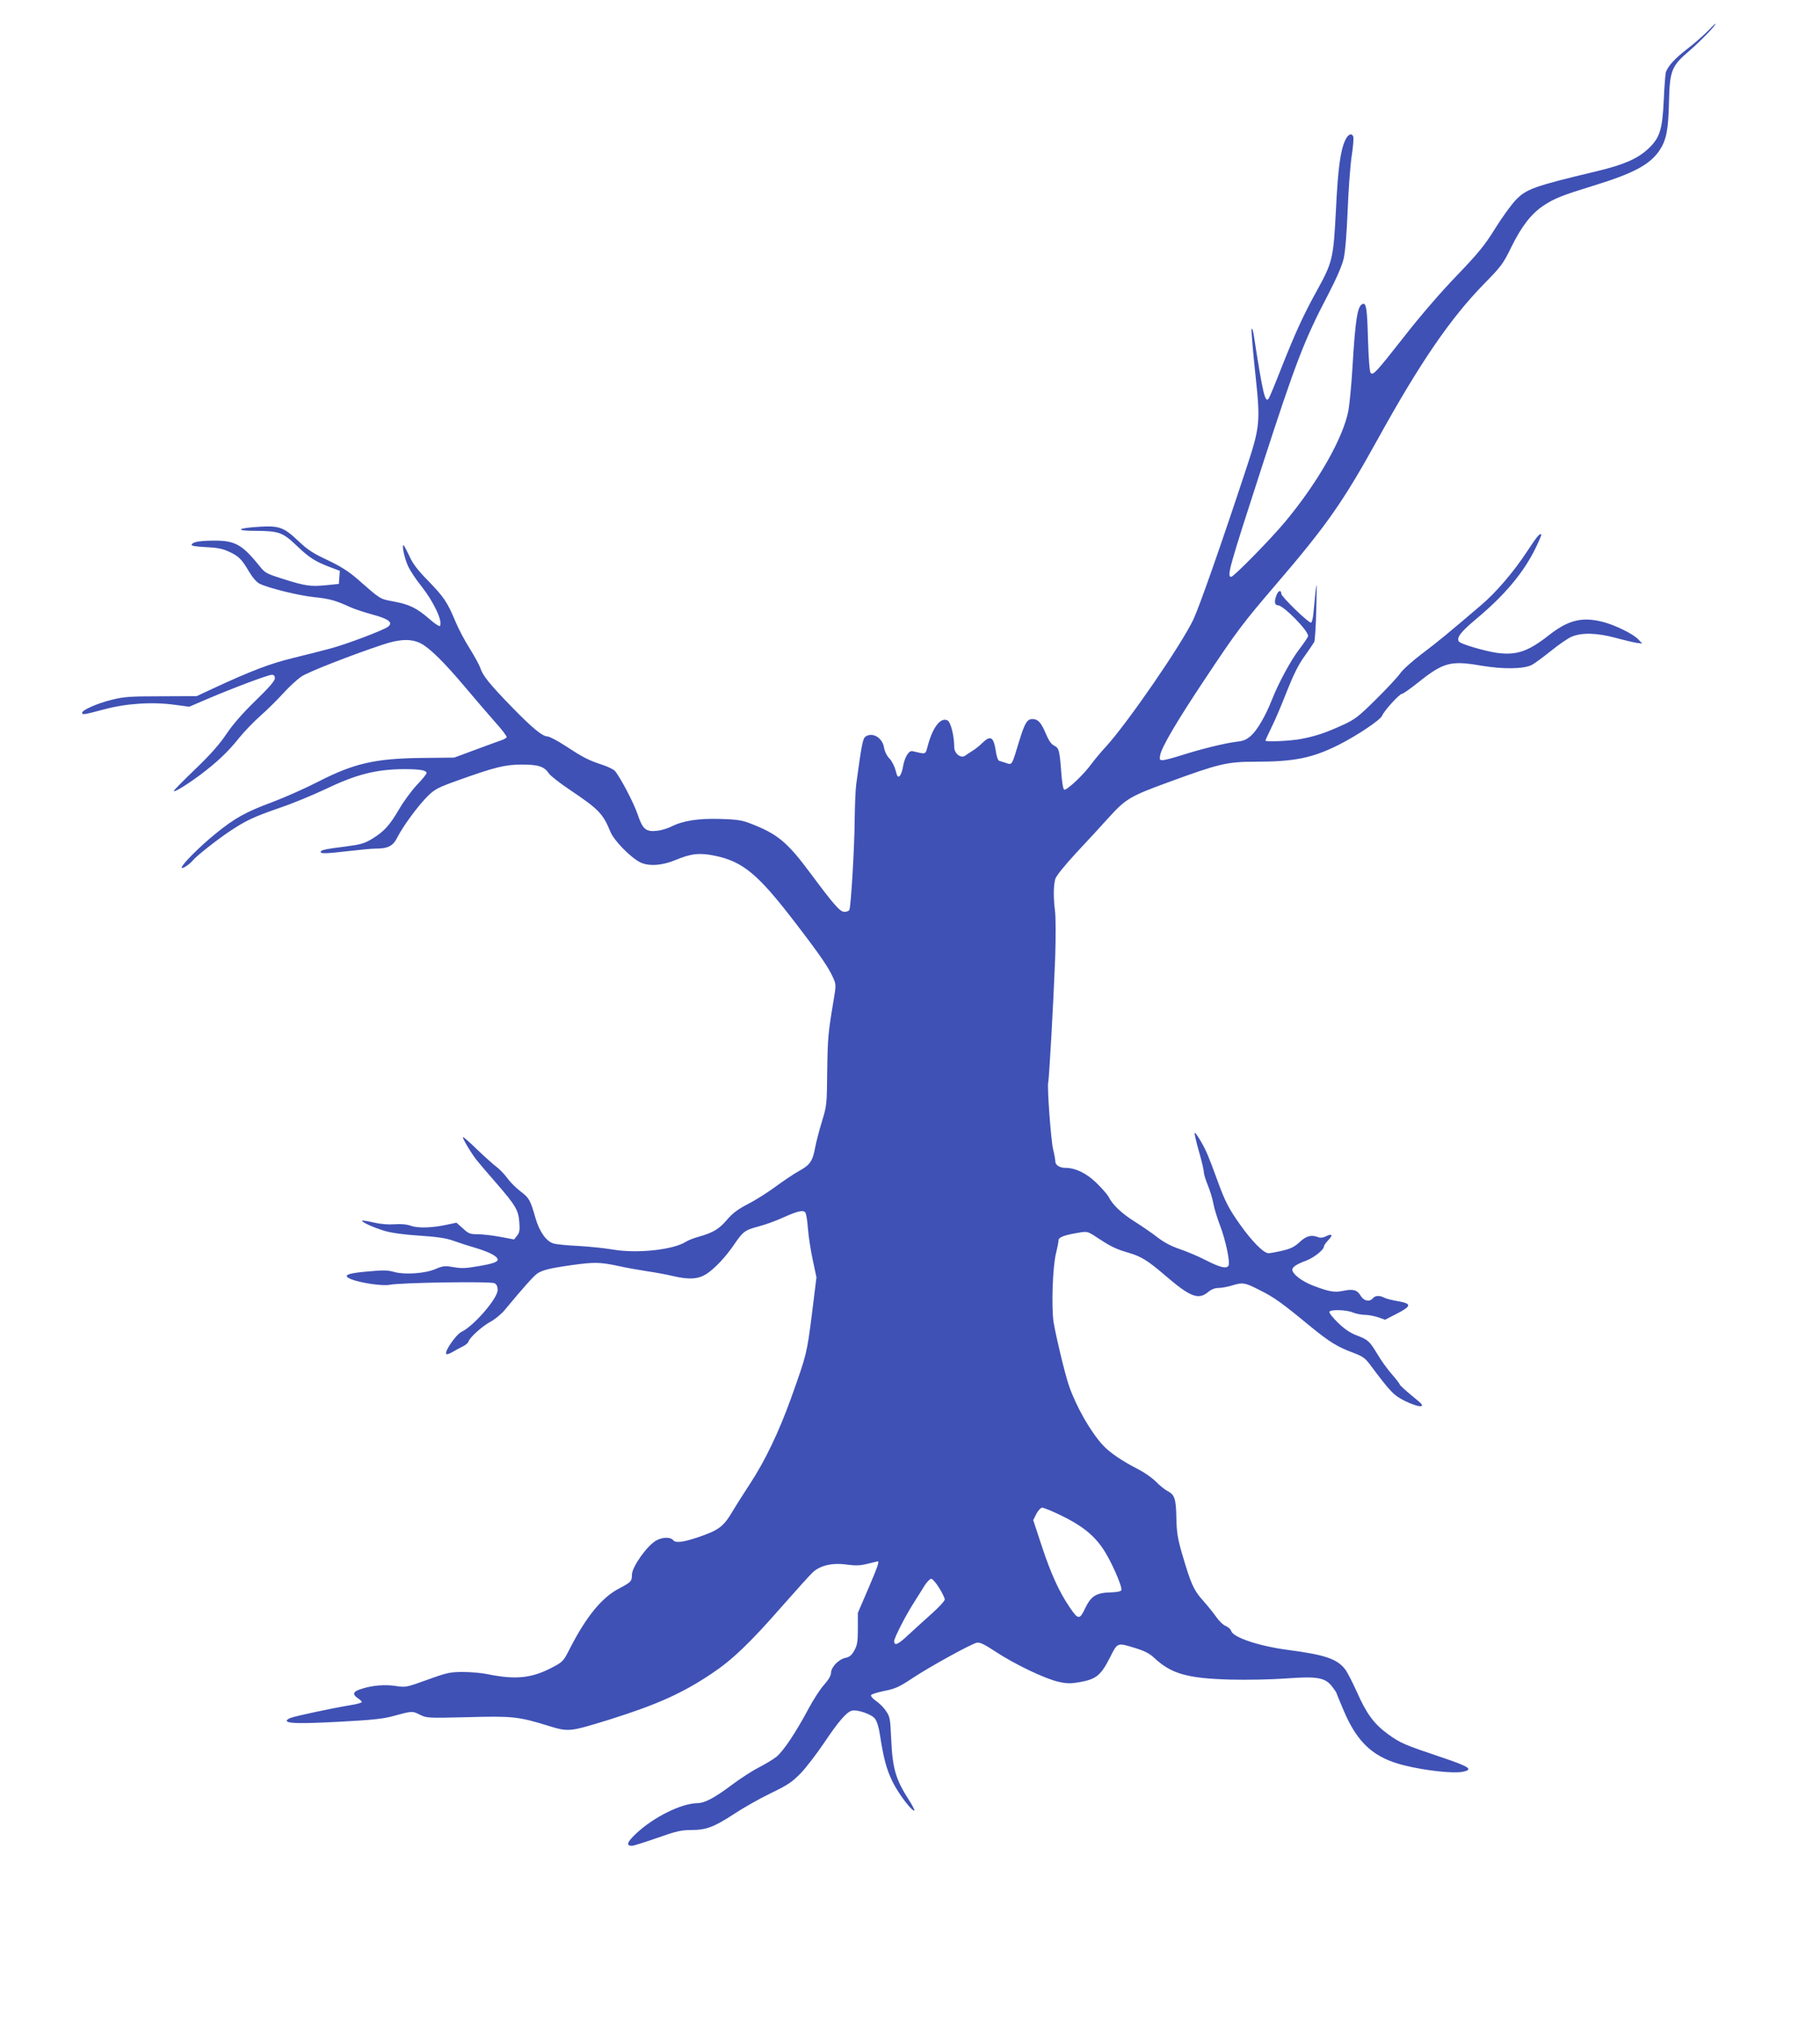 <?xml version="1.0" standalone="no"?>
<!DOCTYPE svg PUBLIC "-//W3C//DTD SVG 20010904//EN"
 "http://www.w3.org/TR/2001/REC-SVG-20010904/DTD/svg10.dtd">
<svg version="1.0" xmlns="http://www.w3.org/2000/svg"
 width="1152pt" height="1280pt" viewBox="0 0 1152 1280"
 preserveAspectRatio="xMidYMid meet">
<g transform="translate(0,1280) scale(0.1,-0.1)"
fill="#3f51b5" stroke="none">
<path d="M10805 12599 c-28 -28 -85 -78 -127 -110 -75 -58 -117 -103 -133
-144 -4 -11 -10 -92 -14 -180 -9 -189 -25 -238 -100 -308 -67 -62 -154 -100
-326 -141 -398 -95 -445 -112 -513 -184 -29 -31 -88 -113 -130 -181 -65 -104
-103 -151 -242 -296 -97 -100 -233 -258 -329 -381 -182 -232 -199 -250 -215
-234 -7 7 -13 87 -17 208 -5 196 -11 236 -33 229 -34 -11 -47 -95 -66 -412 -6
-104 -18 -223 -25 -263 -33 -173 -192 -453 -399 -702 -91 -110 -327 -350 -343
-350 -29 0 -14 54 194 695 214 661 268 802 419 1090 54 104 89 185 99 229 10
43 19 155 25 300 5 127 16 282 25 344 10 62 14 119 11 127 -10 26 -33 16 -50
-20 -32 -67 -47 -179 -60 -444 -16 -309 -21 -329 -121 -511 -84 -152 -136
-265 -225 -490 -40 -102 -76 -189 -81 -194 -22 -24 -35 29 -94 409 -5 28 -10
42 -13 32 -2 -11 8 -134 23 -275 34 -315 32 -339 -59 -614 -157 -476 -292
-861 -332 -947 -74 -158 -418 -658 -556 -808 -30 -32 -72 -83 -95 -114 -48
-65 -151 -161 -167 -156 -6 2 -14 44 -18 103 -11 147 -15 161 -46 176 -18 9
-34 32 -53 77 -29 69 -49 91 -84 91 -34 0 -49 -26 -84 -140 -47 -156 -44 -151
-83 -138 -18 6 -38 12 -44 14 -6 1 -15 24 -19 50 -15 102 -33 115 -88 62 -18
-18 -47 -41 -63 -50 -16 -10 -36 -23 -45 -30 -27 -19 -69 14 -69 54 0 71 -22
158 -42 169 -42 23 -93 -40 -124 -155 -18 -64 -8 -60 -99 -39 -24 5 -51 -42
-61 -107 -4 -22 -13 -45 -20 -51 -11 -9 -16 -1 -25 36 -7 26 -24 60 -39 75
-16 16 -30 44 -34 68 -10 65 -75 102 -119 70 -16 -13 -24 -54 -57 -298 -5 -36
-9 -135 -10 -220 -1 -181 -24 -561 -34 -578 -4 -7 -18 -12 -31 -12 -28 0 -67
45 -212 240 -150 202 -210 253 -388 321 -49 19 -84 24 -187 27 -137 4 -236
-11 -310 -49 -22 -11 -61 -23 -88 -26 -72 -8 -92 9 -124 104 -24 72 -110 235
-144 275 -8 9 -44 27 -81 39 -86 28 -122 47 -232 119 -50 33 -102 60 -114 60
-32 0 -100 57 -230 191 -136 140 -179 194 -194 240 -6 20 -37 75 -67 124 -31
48 -72 126 -92 174 -50 120 -72 153 -173 257 -67 68 -97 108 -119 158 -17 36
-33 66 -36 66 -12 0 7 -85 30 -135 13 -27 51 -85 86 -128 76 -97 133 -218 115
-248 -4 -5 -34 15 -68 45 -80 69 -125 91 -226 110 -89 17 -78 10 -231 144 -52
45 -103 78 -185 117 -93 43 -128 66 -188 123 -90 85 -120 96 -241 89 -145 -8
-165 -26 -31 -26 152 -1 174 -9 265 -96 78 -75 117 -99 215 -136 l56 -21 -3
-41 -3 -42 -80 -8 c-99 -10 -132 -5 -272 39 -102 32 -116 39 -145 76 -116 144
-160 169 -301 167 -89 -1 -129 -9 -134 -26 -3 -7 28 -12 89 -15 68 -3 107 -10
143 -27 64 -28 85 -49 130 -126 24 -40 49 -69 69 -79 57 -28 253 -76 348 -85
94 -10 131 -20 223 -62 28 -13 92 -34 144 -48 103 -28 131 -51 97 -77 -32 -23
-263 -111 -366 -138 -52 -14 -158 -41 -236 -60 -138 -33 -265 -81 -504 -192
l-105 -49 -225 -1 c-196 0 -236 -3 -312 -22 -91 -22 -188 -65 -188 -82 0 -15
10 -13 138 21 141 38 307 49 449 29 l91 -12 119 51 c162 69 380 151 404 151
13 0 19 -7 19 -22 0 -16 -38 -60 -124 -143 -82 -80 -143 -150 -183 -210 -43
-64 -101 -130 -197 -222 -75 -72 -136 -134 -136 -138 0 -12 84 40 165 100 109
82 178 147 248 235 34 42 96 106 137 142 41 36 105 99 142 140 38 42 91 91
119 109 48 30 313 134 512 200 107 36 180 38 240 8 58 -30 150 -121 287 -284
65 -77 150 -176 189 -220 39 -43 70 -84 68 -90 -2 -5 -17 -14 -33 -19 -16 -6
-90 -32 -164 -60 l-135 -50 -195 -2 c-307 -3 -440 -34 -671 -153 -74 -38 -200
-94 -281 -125 -173 -64 -241 -102 -363 -201 -98 -79 -215 -196 -215 -215 0
-12 48 18 71 46 23 28 150 128 229 181 106 71 155 94 326 153 82 28 209 81
283 116 196 94 321 126 498 127 102 0 143 -7 143 -25 0 -6 -28 -41 -63 -77
-34 -37 -84 -105 -111 -152 -60 -102 -94 -140 -169 -186 -49 -30 -74 -37 -165
-49 -135 -17 -162 -23 -162 -35 0 -12 34 -11 180 6 69 8 143 15 165 15 82 0
113 16 141 73 37 72 133 202 192 260 44 43 65 54 188 98 237 85 298 100 405
101 106 0 144 -12 173 -56 9 -14 70 -62 136 -106 180 -121 207 -149 254 -264
23 -55 124 -159 187 -192 53 -27 139 -22 225 14 98 41 152 47 249 27 178 -37
273 -116 509 -424 159 -207 210 -282 240 -349 18 -41 19 -45 2 -145 -34 -201
-37 -235 -40 -447 -2 -209 -3 -218 -33 -315 -17 -55 -36 -129 -43 -165 -16
-87 -32 -111 -101 -149 -33 -18 -98 -62 -146 -97 -48 -36 -127 -86 -175 -111
-66 -34 -100 -59 -135 -100 -51 -60 -89 -83 -178 -108 -33 -9 -71 -24 -84 -33
-81 -51 -308 -75 -461 -49 -52 9 -151 19 -220 23 -69 3 -140 10 -158 16 -45
14 -88 75 -113 162 -33 115 -40 126 -94 167 -28 21 -66 59 -84 84 -18 25 -49
57 -69 72 -20 15 -76 65 -125 112 -48 47 -87 81 -87 75 0 -15 63 -118 97 -157
15 -19 67 -79 114 -133 123 -142 140 -171 146 -246 4 -52 2 -67 -14 -87 l-19
-24 -90 17 c-49 9 -113 16 -141 16 -47 0 -58 4 -93 37 l-41 36 -52 -11 c-97
-22 -189 -25 -235 -9 -27 10 -64 13 -105 10 -39 -3 -88 1 -131 11 -38 9 -71
14 -73 12 -8 -8 70 -43 142 -65 45 -13 124 -24 221 -30 109 -7 168 -16 210
-31 33 -12 101 -34 152 -49 85 -26 132 -52 132 -72 0 -15 -35 -27 -127 -42
-73 -13 -105 -14 -153 -5 -54 9 -66 8 -113 -12 -63 -28 -192 -37 -257 -20 -51
14 -69 14 -198 2 -109 -11 -133 -24 -81 -46 58 -24 202 -45 245 -36 66 14 640
23 664 10 14 -7 20 -21 20 -43 0 -53 -150 -227 -229 -265 -35 -17 -110 -126
-96 -140 3 -4 21 2 38 12 18 11 47 26 64 35 18 8 35 22 38 31 8 27 87 98 141
127 28 15 69 49 90 75 117 141 179 210 203 228 33 23 80 35 223 55 138 19 173
19 288 -5 52 -12 138 -27 191 -35 53 -8 125 -21 160 -30 101 -23 157 -20 210
13 53 35 121 106 176 187 56 82 67 91 154 114 42 11 111 36 152 55 94 42 130
51 144 34 6 -7 14 -54 17 -103 4 -50 18 -140 31 -200 l23 -108 -29 -234 c-32
-249 -32 -251 -132 -531 -76 -211 -164 -395 -257 -537 -36 -55 -89 -138 -117
-185 -56 -93 -86 -114 -219 -159 -94 -31 -137 -36 -153 -17 -17 21 -68 20
-107 -2 -57 -31 -154 -167 -154 -217 0 -41 -6 -47 -80 -86 -110 -57 -208 -177
-312 -379 -42 -83 -45 -86 -114 -122 -129 -68 -231 -78 -407 -42 -38 8 -108
14 -157 14 -80 0 -100 -4 -224 -49 -133 -48 -138 -49 -198 -40 -69 11 -150 5
-220 -18 -54 -16 -60 -34 -23 -59 14 -9 25 -20 25 -24 0 -5 -33 -14 -72 -20
-114 -19 -350 -69 -380 -81 -15 -6 -26 -15 -23 -19 10 -16 83 -18 331 -5 205
11 276 18 339 35 125 34 124 34 172 10 45 -22 49 -22 302 -16 284 8 323 4 513
-55 127 -39 134 -38 383 39 300 94 464 167 650 292 132 88 240 192 440 420 90
102 178 200 198 219 48 46 127 64 221 50 54 -7 82 -6 128 6 33 8 62 15 64 15
11 0 -1 -35 -61 -175 l-65 -151 0 -100 c0 -84 -4 -105 -23 -139 -17 -30 -30
-41 -57 -46 -42 -9 -90 -59 -90 -95 0 -17 -16 -44 -43 -74 -24 -26 -68 -94
-98 -150 -81 -152 -161 -272 -205 -307 -21 -17 -70 -46 -109 -66 -38 -19 -116
-69 -172 -111 -112 -84 -172 -115 -218 -116 -101 -1 -276 -87 -387 -191 -59
-55 -67 -79 -28 -79 10 0 82 23 160 50 121 43 153 50 216 50 94 0 144 19 271
102 54 36 156 94 228 129 112 54 138 72 193 128 35 36 102 124 150 195 88 131
139 191 173 201 31 10 126 -22 147 -50 12 -15 25 -55 31 -98 24 -154 42 -224
82 -304 38 -77 125 -190 137 -179 2 3 -14 34 -36 68 -82 127 -103 198 -111
383 -6 130 -8 143 -33 178 -14 22 -43 50 -63 64 -20 13 -34 30 -32 36 2 6 40
18 84 27 70 14 93 24 179 81 105 70 366 214 406 224 18 5 46 -8 119 -56 121
-80 316 -173 399 -191 52 -12 78 -12 130 -3 109 19 138 42 198 161 45 90 45
90 149 58 67 -20 98 -36 128 -64 108 -101 208 -130 477 -138 107 -3 261 0 358
7 200 15 249 6 294 -54 14 -18 26 -36 26 -39 0 -3 21 -53 46 -112 88 -207 193
-300 391 -347 127 -31 301 -50 358 -39 75 14 49 32 -130 92 -238 80 -261 90
-340 147 -89 65 -136 130 -197 268 -27 60 -60 124 -73 141 -51 67 -128 93
-365 124 -182 24 -346 79 -357 120 -3 10 -18 24 -34 31 -17 6 -44 33 -61 58
-18 25 -56 73 -85 105 -58 65 -75 104 -130 291 -29 100 -35 138 -37 230 -2
121 -11 147 -56 170 -17 9 -50 35 -74 60 -24 24 -73 58 -108 76 -102 52 -183
106 -227 154 -80 87 -171 248 -216 380 -26 77 -82 312 -96 398 -15 98 -6 357
16 440 8 32 15 67 15 77 0 21 33 34 129 50 54 9 55 9 120 -34 87 -57 113 -69
197 -94 80 -24 120 -49 234 -147 155 -133 207 -152 268 -100 19 16 42 25 64
25 19 0 57 7 84 15 71 22 83 20 180 -30 89 -44 139 -80 323 -232 117 -95 167
-126 264 -162 59 -22 77 -34 105 -71 137 -183 153 -199 227 -236 40 -20 83
-34 96 -32 21 3 14 11 -54 66 -42 35 -77 67 -77 71 0 4 -22 33 -50 65 -27 31
-68 87 -90 125 -51 85 -61 94 -133 121 -41 16 -76 39 -119 81 -33 32 -57 63
-53 69 9 15 108 12 148 -5 20 -8 54 -15 75 -15 21 0 59 -7 84 -15 l45 -16 74
38 c94 48 96 64 9 79 -36 6 -75 16 -87 22 -30 16 -58 15 -73 -3 -21 -25 -57
-18 -77 15 -22 38 -48 45 -110 32 -56 -12 -90 -6 -192 33 -70 27 -131 73 -131
101 0 17 30 36 90 58 47 18 110 68 110 88 0 7 12 24 27 40 32 33 26 45 -14 25
-17 -9 -35 -11 -48 -6 -44 17 -75 10 -118 -30 -33 -31 -58 -43 -110 -55 -38
-9 -77 -16 -88 -16 -30 0 -105 75 -181 183 -71 100 -94 145 -142 277 -58 159
-70 187 -105 248 -20 35 -37 58 -39 53 -2 -6 10 -58 27 -117 17 -59 31 -118
31 -131 0 -13 12 -51 26 -85 14 -34 29 -84 34 -113 5 -28 24 -91 43 -141 35
-91 65 -233 53 -253 -13 -21 -53 -11 -140 33 -48 25 -124 57 -168 72 -54 18
-99 42 -141 74 -34 27 -99 71 -143 99 -82 51 -141 106 -167 158 -8 15 -44 56
-79 90 -64 61 -131 93 -195 93 -35 0 -63 18 -63 40 0 10 -6 45 -14 77 -14 57
-39 401 -31 426 6 18 34 524 44 787 4 126 4 256 -1 295 -11 86 -10 163 2 204
5 18 60 86 132 164 68 72 162 175 210 228 104 114 134 132 373 219 318 117
373 130 548 130 249 0 362 23 527 105 118 59 269 160 279 187 12 31 110 138
126 138 7 0 52 32 101 71 159 127 206 140 393 108 144 -25 276 -23 328 4 17 9
71 49 120 88 48 39 107 80 131 90 63 27 159 25 278 -7 55 -15 115 -29 134 -32
l35 -4 -25 26 c-31 34 -147 91 -225 111 -131 33 -217 12 -339 -83 -133 -105
-207 -130 -332 -113 -80 12 -230 56 -240 72 -15 25 12 60 106 139 184 153 304
296 381 454 21 44 37 81 35 84 -10 9 -27 -12 -89 -106 -85 -130 -198 -262
-294 -343 -223 -190 -267 -226 -370 -304 -61 -46 -125 -103 -141 -127 -17 -24
-86 -98 -154 -165 -107 -106 -133 -126 -203 -158 -110 -51 -177 -73 -265 -90
-69 -14 -230 -21 -230 -11 0 3 17 40 38 83 22 43 65 145 97 227 42 106 74 171
112 223 29 41 57 82 62 91 4 9 11 107 13 217 5 195 3 192 -18 -32 -3 -35 -10
-63 -16 -63 -18 0 -188 165 -188 183 0 26 -19 21 -30 -9 -16 -40 -12 -64 9
-64 34 0 191 -159 191 -194 0 -7 -25 -44 -55 -83 -54 -70 -132 -214 -175 -323
-38 -97 -91 -189 -130 -224 -30 -27 -49 -35 -96 -40 -73 -9 -219 -45 -345 -85
-53 -17 -106 -31 -119 -31 -20 0 -22 3 -16 33 10 51 105 213 281 477 201 303
242 357 446 595 327 381 430 528 652 930 266 481 458 761 671 979 107 109 121
127 171 230 66 134 126 212 205 265 69 46 121 66 316 126 251 77 355 132 416
220 45 66 58 130 62 304 5 207 15 232 132 332 70 60 174 169 162 169 -2 0 -26
-23 -53 -51z m-4098 -9384 c133 -63 211 -123 271 -210 51 -72 127 -244 120
-267 -3 -8 -27 -13 -64 -14 -94 -2 -127 -22 -164 -98 -36 -77 -45 -77 -99 3
-67 98 -119 213 -176 385 l-55 167 20 40 c11 21 28 39 37 39 8 0 58 -20 110
-45z m-763 -462 c20 -32 36 -65 36 -74 0 -9 -35 -47 -77 -85 -43 -38 -111
-100 -151 -137 -68 -64 -92 -75 -92 -41 0 20 72 161 124 242 23 37 55 86 69
110 15 23 34 42 41 42 8 0 31 -26 50 -57z"/>
</g>
</svg>
